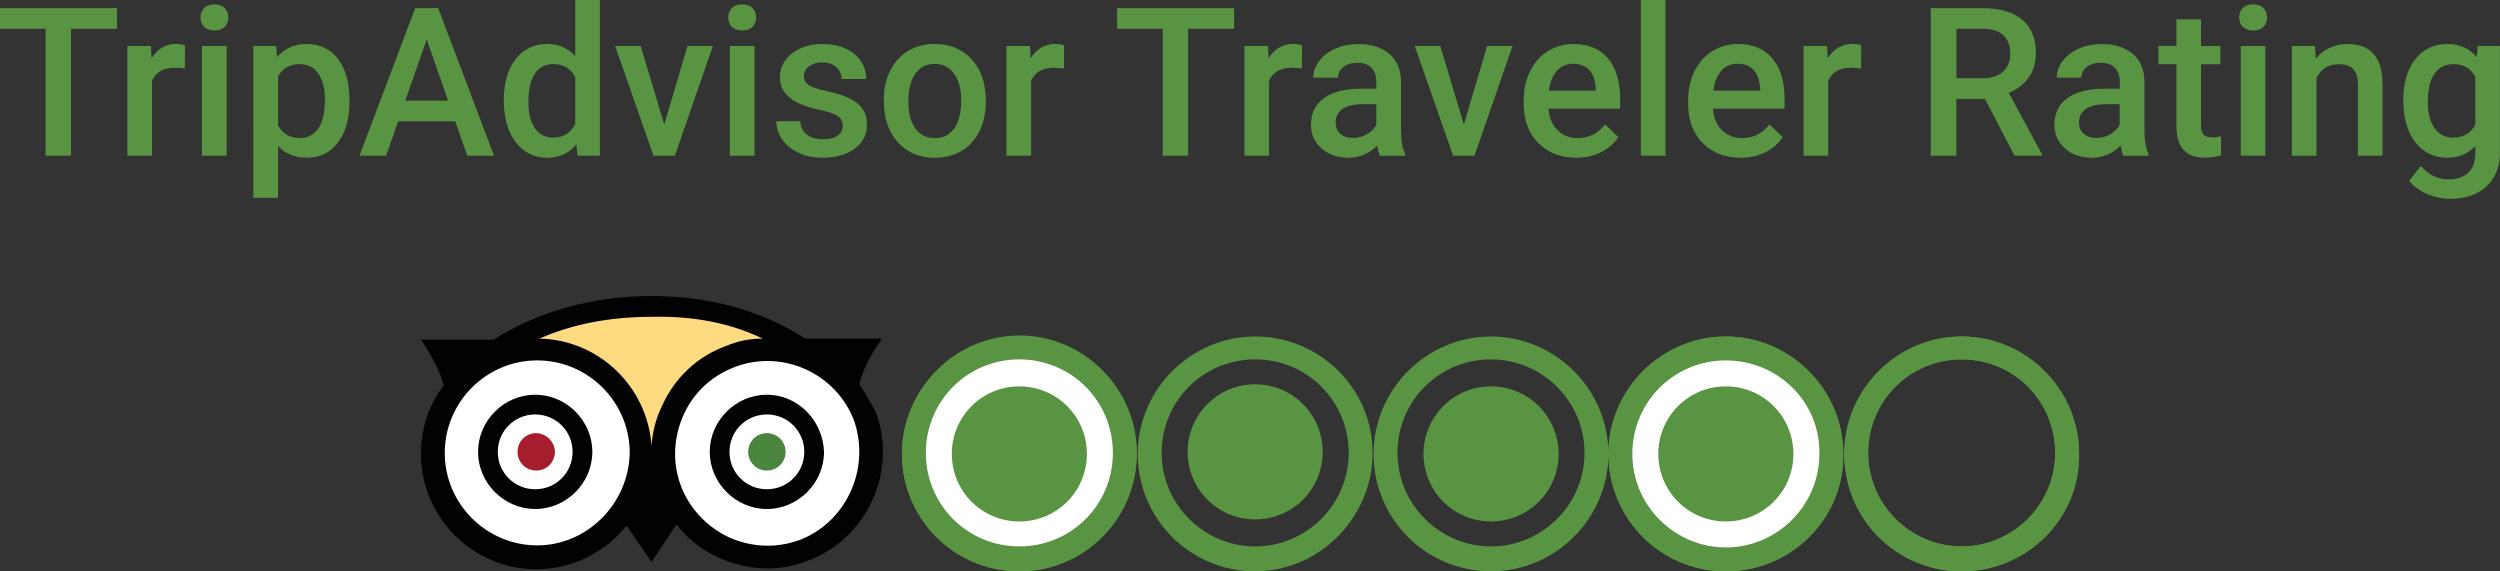 <?xml version="1.0" encoding="UTF-8"?>
<svg id="Ebene_2" data-name="Ebene 2" xmlns="http://www.w3.org/2000/svg" viewBox="0 0 461.15 105.39">
  <rect x="0" y="0" width="461.15" height="105.39" fill="#333333" stroke="none"/>
  <defs>
    <style>
      .cls-1 {
        fill: #a61e2e;
      }

      .cls-1, .cls-2, .cls-3, .cls-4, .cls-5, .cls-6 {
        stroke-width: 0px;
      }

      .cls-2 {
        fill: #4a853e;
      }

      .cls-3 {
        fill: #020202;
      }

      .cls-4 {
        fill: #feda80;
      }

      .cls-5 {
        fill: #fff;
      }

      .cls-6 {
        fill: #589441;
      }
    </style>
  </defs>
  <g id="Ebene_1-2" data-name="Ebene 1">
    <g>
      <g>
        <path class="cls-6" d="M188.03,66.29c-9.58,0-17.25,7.67-17.25,17.25s7.67,17.25,17.25,17.25,17.25-7.67,17.25-17.25-7.67-17.25-17.25-17.25M188.03,105.39c-12.07,0-21.66-9.77-21.66-21.66s9.77-21.66,21.66-21.66,21.66,9.77,21.66,21.66-9.58,21.66-21.66,21.66M231.53,66.29c-9.58,0-17.25,7.67-17.25,17.25s7.86,17.25,17.25,17.25,17.25-7.67,17.25-17.25-7.67-17.25-17.25-17.25M231.53,105.39c-12.07,0-21.66-9.77-21.66-21.66s9.77-21.66,21.66-21.66,21.66,9.58,21.66,21.46-9.77,21.85-21.66,21.85M275.03,66.29c-9.58,0-17.25,7.67-17.25,17.25s7.86,17.25,17.25,17.25,17.25-7.67,17.25-17.25-7.86-17.25-17.25-17.25M275.03,105.39c-12.07,0-21.66-9.77-21.66-21.66s9.77-21.66,21.66-21.66,21.66,9.77,21.66,21.66-9.77,21.66-21.66,21.66M318.35,66.29c-9.58,0-17.25,7.67-17.25,17.25s7.67,17.25,17.25,17.25,17.25-7.67,17.25-17.25c.19-9.39-7.67-17.25-17.25-17.25M318.35,105.39c-12.07,0-21.66-9.77-21.66-21.66s9.77-21.66,21.66-21.66,21.66,9.77,21.66,21.66c.19,11.88-9.58,21.66-21.66,21.66M361.85,66.29c-9.58,0-17.25,7.67-17.25,17.25s7.86,17.25,17.25,17.25,17.25-7.67,17.25-17.25-7.67-17.25-17.25-17.25M361.85,105.39c-12.07,0-21.66-9.77-21.66-21.66s9.77-21.66,21.66-21.66,21.66,9.77,21.66,21.66c.19,11.88-9.58,21.66-21.66,21.66"/>
        <path class="cls-4" d="M92.39,64.57c8.05-.96,30.66-1.72,24.34,30.86l7.09-.57c-3.07-20.12,3.45-30.47,23.57-31.43-33.54-18.4-52.51.77-55,1.15h0Z"/>
        <path class="cls-5" d="M123.44,90.25c3.64,9.97,14.76,14.95,24.53,11.31,9.97-3.64,14.95-14.76,11.31-24.53-3.64-9.97-14.76-14.95-24.53-11.31-9.77,3.64-14.95,14.57-11.31,24.53h0ZM118.07,83.54c0,10.54-8.62,19.16-19.16,19.16s-19.16-8.62-19.16-19.16,8.62-19.16,19.16-19.16,19.16,8.62,19.16,19.16h0Z"/>
        <path class="cls-1" d="M102.36,83.35c0,1.92-1.53,3.45-3.45,3.45s-3.45-1.53-3.45-3.45,1.53-3.45,3.45-3.45c1.72,0,3.45,1.53,3.45,3.45Z"/>
        <path class="cls-2" d="M144.91,83.35c0,1.92-1.53,3.45-3.45,3.45s-3.45-1.53-3.45-3.45,1.53-3.45,3.45-3.45,3.45,1.53,3.45,3.45Z"/>
        <path class="cls-3" d="M158.51,70.89c.96-4.22,4.22-8.43,4.22-8.43h-14.18c-8.05-5.17-17.63-7.86-28.36-7.86s-21.08,2.87-29.13,8.05h-13.42s3.07,4.22,4.22,8.43c-2.68,3.45-4.22,7.86-4.22,12.65,0,11.69,9.58,21.27,21.27,21.27,6.71,0,12.65-3.07,16.67-8.05l4.6,6.71,4.6-6.9c2.11,2.68,4.79,4.79,7.86,6.13,5.17,2.3,10.92,2.68,16.29.57,10.92-4.02,16.67-16.29,12.65-27.41-.96-1.72-1.92-3.45-3.07-5.17ZM140.69,62.46c-2.3,0-4.41.38-6.71,1.34-5.37,1.92-9.58,5.94-11.88,11.12-1.15,2.3-1.72,4.79-1.92,7.28-.77-10.92-9.77-19.55-20.7-19.74,6.13-2.68,13.03-4.02,20.7-4.02,7.67-.19,14.57,1.15,20.51,4.02ZM99.1,100.6c-9.39,0-17.06-7.67-17.06-17.06s7.67-17.06,17.06-17.06,17.06,7.67,17.06,17.06c-.19,9.39-7.86,17.06-17.06,17.06ZM147.4,99.64c-4.22,1.53-8.82,1.34-13.03-.57-4.02-1.92-7.28-5.37-8.82-9.58-1.53-4.22-1.34-8.82.57-13.03,1.92-4.22,5.37-7.28,9.58-8.82,8.82-3.26,18.59,1.34,21.85,9.97,3.07,9.01-1.53,18.78-10.16,22.04h0Z"/>
        <path class="cls-3" d="M98.72,72.81c-5.75,0-10.54,4.79-10.54,10.54s4.79,10.54,10.54,10.54,10.54-4.79,10.54-10.54-4.79-10.54-10.54-10.54ZM98.72,90.25c-3.83,0-6.9-3.07-6.9-6.9s3.07-6.9,6.9-6.9,6.9,3.07,6.9,6.9-3.07,6.9-6.9,6.9ZM141.46,72.81c-5.75,0-10.54,4.79-10.54,10.54s4.79,10.54,10.54,10.54,10.54-4.79,10.54-10.54c-.19-5.75-4.79-10.54-10.54-10.54ZM141.46,90.25c-3.83,0-6.9-3.07-6.9-6.9s3.07-6.9,6.9-6.9,6.9,3.07,6.9,6.9-3.07,6.9-6.9,6.9Z"/>
        <path class="cls-5" d="M188.41,104.05c-11.12,0-20.12-9.01-20.12-20.12s9.01-20.12,20.12-20.12,20.12,9.01,20.12,20.12-9.01,20.12-20.12,20.12"/>
        <path class="cls-6" d="M175.57,83.73c0,6.9,5.56,12.46,12.46,12.46s12.46-5.56,12.46-12.46-5.56-12.46-12.46-12.46-12.46,5.56-12.46,12.46"/>
        <path class="cls-6" d="M188.03,66.29c-9.58,0-17.25,7.67-17.25,17.25s7.67,17.25,17.25,17.25,17.25-7.67,17.25-17.25-7.67-17.25-17.25-17.25M188.03,105.39c-12.07,0-21.66-9.77-21.66-21.66s9.77-21.85,21.66-21.85,21.66,9.77,21.66,21.66-9.58,21.85-21.66,21.85M219.07,83.35c0,6.9,5.56,12.46,12.46,12.46s12.46-5.56,12.46-12.46-5.56-12.46-12.46-12.46-12.46,5.56-12.46,12.46M262.58,83.73c0,6.9,5.56,12.46,12.46,12.46s12.46-5.56,12.46-12.46-5.56-12.46-12.46-12.46-12.46,5.56-12.46,12.46M361.85,66.29c-9.58,0-17.25,7.67-17.25,17.25s7.86,17.25,17.25,17.25,17.25-7.67,17.25-17.25-7.67-17.25-17.25-17.25M361.85,105.39c-12.07,0-21.66-9.77-21.66-21.66s9.77-21.66,21.66-21.66,21.66,9.77,21.66,21.66c.19,11.88-9.58,21.66-21.66,21.66"/>
        <path class="cls-5" d="M318.54,104.05c-11.31,0-20.7-9.01-20.7-20.12s9.2-20.12,20.7-20.12,20.51,9.01,20.51,20.12-9.2,20.12-20.51,20.12"/>
        <path class="cls-6" d="M305.89,83.73c0,6.9,5.56,12.46,12.46,12.46s12.46-5.56,12.46-12.46-5.56-12.46-12.46-12.46-12.46,5.56-12.46,12.46"/>
        <path class="cls-6" d="M318.35,66.48c-9.58,0-17.25,7.67-17.25,17.25s7.86,17.25,17.25,17.25,17.25-7.67,17.25-17.25c.19-9.58-7.67-17.25-17.25-17.25M318.35,105.39c-12.07,0-21.66-9.77-21.66-21.66s9.77-21.66,21.66-21.66,21.66,9.77,21.66,21.66c.19,11.88-9.58,21.66-21.66,21.66"/>
      </g>
      <g>
        <path class="cls-6" d="M21.59,5.31h-8.49v23.41h-4.69V5.31H0V1.5h21.59v3.81Z"/>
        <path class="cls-6" d="M34.1,12.64c-.6-.1-1.21-.15-1.85-.15-2.08,0-3.48.8-4.21,2.39v13.83h-4.54V8.49h4.34l.11,2.26c1.1-1.76,2.62-2.64,4.56-2.64.65,0,1.18.09,1.61.26l-.02,4.26Z"/>
        <path class="cls-6" d="M36.98,3.23c0-.7.22-1.28.66-1.74.44-.46,1.07-.69,1.9-.69s1.46.23,1.91.69c.45.46.67,1.04.67,1.74s-.22,1.26-.67,1.71c-.45.46-1.08.68-1.91.68s-1.46-.23-1.9-.68c-.44-.45-.66-1.02-.66-1.71ZM41.8,28.72h-4.54V8.49h4.54v20.23Z"/>
        <path class="cls-6" d="M64.46,18.81c0,3.13-.71,5.62-2.13,7.49-1.42,1.86-3.33,2.79-5.72,2.79-2.22,0-4-.73-5.33-2.19v9.59h-4.54V8.49h4.19l.19,2.06c1.33-1.62,3.15-2.43,5.44-2.43,2.47,0,4.4.92,5.8,2.76s2.1,4.39,2.1,7.66v.28ZM59.94,18.41c0-2.02-.4-3.62-1.21-4.8-.8-1.18-1.95-1.78-3.45-1.78-1.86,0-3.19.77-4,2.3v8.97c.82,1.57,2.17,2.36,4.04,2.36,1.45,0,2.58-.58,3.39-1.75.82-1.17,1.22-2.93,1.22-5.3Z"/>
        <path class="cls-6" d="M83.98,22.38h-10.54l-2.21,6.34h-4.92L76.59,1.5h4.24l10.3,27.22h-4.94l-2.22-6.34ZM74.76,18.56h7.89l-3.94-11.29-3.95,11.29Z"/>
        <path class="cls-6" d="M92.93,18.45c0-3.12.72-5.62,2.17-7.51,1.45-1.89,3.38-2.83,5.81-2.83,2.14,0,3.88.75,5.2,2.24V0h4.54v28.72h-4.11l-.22-2.09c-1.36,1.65-3.17,2.47-5.44,2.47s-4.28-.95-5.75-2.86c-1.46-1.91-2.2-4.5-2.2-7.78ZM97.47,18.84c0,2.06.4,3.66,1.19,4.81.79,1.15,1.92,1.73,3.37,1.73,1.86,0,3.22-.83,4.08-2.49v-8.64c-.83-1.62-2.18-2.43-4.04-2.43-1.47,0-2.61.58-3.4,1.75s-1.2,2.92-1.2,5.26Z"/>
        <path class="cls-6" d="M122.53,22.96l4.28-14.47h4.69l-7.01,20.23h-3.95l-7.07-20.23h4.71l4.34,14.47Z"/>
        <path class="cls-6" d="M134.34,3.23c0-.7.22-1.28.66-1.74.44-.46,1.07-.69,1.9-.69s1.46.23,1.91.69c.45.46.67,1.04.67,1.74s-.22,1.26-.67,1.71c-.45.46-1.08.68-1.91.68s-1.46-.23-1.9-.68c-.44-.45-.66-1.02-.66-1.71ZM139.17,28.72h-4.54V8.49h4.54v20.23Z"/>
        <path class="cls-6" d="M155.45,23.22c0-.81-.33-1.43-1-1.85-.67-.42-1.77-.8-3.32-1.12-1.55-.32-2.84-.74-3.87-1.23-2.27-1.1-3.4-2.69-3.4-4.77,0-1.74.74-3.2,2.21-4.37s3.34-1.76,5.61-1.76c2.42,0,4.37.6,5.86,1.79,1.49,1.2,2.23,2.75,2.23,4.66h-4.54c0-.87-.32-1.6-.97-2.18-.65-.58-1.51-.87-2.58-.87-1,0-1.81.23-2.44.69-.63.46-.94,1.08-.94,1.85,0,.7.29,1.24.88,1.63.58.39,1.77.78,3.55,1.17s3.18.86,4.2,1.4c1.02.54,1.77,1.19,2.26,1.95.49.76.74,1.68.74,2.77,0,1.82-.75,3.29-2.26,4.42-1.51,1.13-3.48,1.69-5.93,1.69-1.66,0-3.13-.3-4.43-.9-1.3-.6-2.31-1.42-3.03-2.47s-1.08-2.17-1.08-3.38h4.41c.06,1.07.47,1.9,1.21,2.48s1.74.87,2.97.87,2.11-.23,2.73-.68c.62-.45.93-1.05.93-1.79Z"/>
        <path class="cls-6" d="M163.02,18.41c0-1.98.39-3.77,1.18-5.36.79-1.59,1.89-2.81,3.31-3.66,1.42-.85,3.05-1.28,4.9-1.28,2.73,0,4.95.88,6.65,2.64s2.62,4.09,2.76,6.99l.02,1.07c0,1.99-.38,3.78-1.15,5.35s-1.86,2.79-3.29,3.65-3.08,1.29-4.94,1.29c-2.85,0-5.14-.95-6.85-2.85-1.71-1.9-2.57-4.43-2.57-7.6v-.22ZM167.56,18.81c0,2.08.43,3.71,1.29,4.89.86,1.18,2.06,1.77,3.59,1.77s2.73-.6,3.58-1.79c.85-1.2,1.28-2.95,1.28-5.25,0-2.04-.44-3.66-1.32-4.86-.88-1.2-2.07-1.79-3.58-1.79s-2.66.59-3.53,1.77-1.31,2.94-1.31,5.28Z"/>
        <path class="cls-6" d="M196.26,12.64c-.6-.1-1.21-.15-1.85-.15-2.08,0-3.48.8-4.21,2.39v13.83h-4.54V8.49h4.34l.11,2.26c1.1-1.76,2.62-2.64,4.56-2.64.65,0,1.18.09,1.61.26l-.02,4.26Z"/>
        <path class="cls-6" d="M227.65,5.31h-8.49v23.41h-4.69V5.31h-8.41V1.5h21.59v3.81Z"/>
        <path class="cls-6" d="M240.15,12.64c-.6-.1-1.21-.15-1.85-.15-2.08,0-3.48.8-4.21,2.39v13.83h-4.54V8.49h4.34l.11,2.26c1.1-1.76,2.62-2.64,4.56-2.64.65,0,1.18.09,1.61.26l-.02,4.26Z"/>
        <path class="cls-6" d="M254.55,28.72c-.2-.39-.37-1.02-.52-1.89-1.45,1.51-3.22,2.26-5.31,2.26s-3.69-.58-4.97-1.74c-1.28-1.16-1.93-2.59-1.93-4.3,0-2.16.8-3.81,2.4-4.96s3.89-1.73,6.87-1.73h2.79v-1.33c0-1.05-.29-1.88-.88-2.51-.59-.63-1.48-.94-2.67-.94-1.03,0-1.88.26-2.54.78-.66.52-.99,1.17-.99,1.97h-4.54c0-1.11.37-2.15,1.1-3.11.74-.97,1.74-1.72,3-2.27,1.26-.55,2.68-.82,4.23-.82,2.37,0,4.26.6,5.67,1.79,1.41,1.19,2.13,2.86,2.17,5.02v9.12c0,1.82.26,3.27.77,4.36v.32h-4.64ZM249.56,25.44c.9,0,1.74-.22,2.53-.65.79-.44,1.39-1.02,1.79-1.76v-3.81h-2.45c-1.68,0-2.95.29-3.79.88-.85.59-1.27,1.41-1.27,2.49,0,.87.29,1.57.87,2.08s1.36.78,2.33.78Z"/>
        <path class="cls-6" d="M270.03,22.96l4.28-14.47h4.69l-7.01,20.23h-3.95l-7.07-20.23h4.71l4.34,14.47Z"/>
        <path class="cls-6" d="M290.74,29.09c-2.88,0-5.21-.91-7-2.72s-2.68-4.23-2.68-7.24v-.56c0-2.02.39-3.82,1.17-5.41.78-1.59,1.87-2.83,3.28-3.71,1.41-.88,2.98-1.33,4.71-1.33,2.75,0,4.88.88,6.38,2.64,1.5,1.76,2.25,4.24,2.25,7.46v1.83h-13.22c.14,1.67.69,2.99,1.67,3.96s2.21,1.46,3.69,1.46c2.08,0,3.78-.84,5.08-2.52l2.45,2.34c-.81,1.21-1.89,2.15-3.24,2.81-1.35.67-2.87,1-4.55,1ZM290.2,11.76c-1.25,0-2.25.44-3.02,1.31-.77.87-1.26,2.09-1.47,3.65h8.66v-.34c-.1-1.52-.5-2.67-1.21-3.45-.71-.78-1.7-1.17-2.95-1.17Z"/>
        <path class="cls-6" d="M307.21,28.72h-4.54V0h4.54v28.72Z"/>
        <path class="cls-6" d="M321.07,29.09c-2.88,0-5.21-.91-7-2.72s-2.68-4.23-2.68-7.24v-.56c0-2.02.39-3.82,1.17-5.41.78-1.59,1.87-2.83,3.28-3.71,1.41-.88,2.98-1.33,4.71-1.33,2.75,0,4.88.88,6.38,2.64,1.5,1.76,2.25,4.24,2.25,7.46v1.83h-13.22c.14,1.67.69,2.99,1.67,3.96s2.21,1.46,3.69,1.46c2.08,0,3.78-.84,5.08-2.52l2.45,2.34c-.81,1.21-1.89,2.15-3.24,2.81-1.35.67-2.87,1-4.55,1ZM320.52,11.76c-1.25,0-2.25.44-3.02,1.31-.77.87-1.26,2.09-1.47,3.65h8.66v-.34c-.1-1.52-.5-2.67-1.21-3.45-.71-.78-1.7-1.17-2.95-1.17Z"/>
        <path class="cls-6" d="M343.29,12.64c-.6-.1-1.21-.15-1.85-.15-2.08,0-3.48.8-4.21,2.39v13.83h-4.54V8.49h4.34l.11,2.26c1.1-1.76,2.62-2.64,4.56-2.64.65,0,1.18.09,1.61.26l-.02,4.26Z"/>
        <path class="cls-6" d="M366.14,18.25h-5.27v10.47h-4.73V1.5h9.57c3.14,0,5.56.71,7.27,2.11,1.71,1.41,2.56,3.45,2.56,6.12,0,1.82-.44,3.35-1.32,4.57-.88,1.23-2.1,2.17-3.67,2.83l6.11,11.33v.24h-5.07l-5.46-10.47ZM360.87,14.43h4.86c1.59,0,2.84-.4,3.74-1.21.9-.8,1.35-1.9,1.35-3.3s-.42-2.59-1.24-3.38c-.83-.8-2.07-1.21-3.71-1.23h-4.99v9.12Z"/>
        <path class="cls-6" d="M391.68,28.72c-.2-.39-.37-1.02-.52-1.89-1.45,1.51-3.22,2.26-5.31,2.26s-3.69-.58-4.97-1.74c-1.28-1.16-1.93-2.59-1.93-4.3,0-2.16.8-3.81,2.4-4.96s3.89-1.73,6.87-1.73h2.79v-1.33c0-1.05-.29-1.88-.88-2.51-.59-.63-1.48-.94-2.67-.94-1.03,0-1.88.26-2.54.78-.66.52-.99,1.17-.99,1.97h-4.54c0-1.11.37-2.15,1.1-3.11.74-.97,1.74-1.72,3-2.27,1.26-.55,2.68-.82,4.23-.82,2.37,0,4.26.6,5.67,1.79,1.41,1.19,2.13,2.86,2.17,5.02v9.12c0,1.82.26,3.27.77,4.36v.32h-4.64ZM386.68,25.44c.9,0,1.74-.22,2.53-.65.79-.44,1.39-1.02,1.79-1.76v-3.81h-2.45c-1.68,0-2.95.29-3.79.88-.85.59-1.27,1.41-1.27,2.49,0,.87.29,1.57.87,2.08s1.36.78,2.33.78Z"/>
        <path class="cls-6" d="M406,3.57v4.92h3.57v3.37h-3.57v11.29c0,.77.15,1.33.46,1.67.3.34.85.51,1.64.51.52,0,1.05-.06,1.59-.19v3.51c-1.04.29-2.03.43-2.99.43-3.49,0-5.23-1.93-5.23-5.78v-11.46h-3.33v-3.37h3.33V3.57h4.54Z"/>
        <path class="cls-6" d="M413.04,3.23c0-.7.22-1.28.66-1.74.44-.46,1.07-.69,1.9-.69s1.46.23,1.91.69c.45.46.67,1.04.67,1.74s-.22,1.26-.67,1.71c-.45.46-1.08.68-1.91.68s-1.46-.23-1.9-.68c-.44-.45-.66-1.02-.66-1.71ZM417.87,28.72h-4.54V8.49h4.54v20.23Z"/>
        <path class="cls-6" d="M427.03,8.49l.13,2.34c1.5-1.81,3.46-2.71,5.89-2.71,4.21,0,6.36,2.41,6.43,7.23v13.37h-4.54v-13.1c0-1.28-.28-2.23-.83-2.85-.55-.62-1.46-.93-2.72-.93-1.83,0-3.2.83-4.09,2.49v14.4h-4.54V8.49h4.28Z"/>
        <path class="cls-6" d="M443.31,18.45c0-3.14.74-5.65,2.21-7.52,1.48-1.88,3.44-2.81,5.88-2.81,2.31,0,4.12.8,5.44,2.41l.21-2.04h4.09v19.61c0,2.65-.83,4.75-2.48,6.28-1.65,1.53-3.88,2.3-6.68,2.3-1.48,0-2.93-.31-4.35-.93-1.41-.62-2.49-1.42-3.22-2.42l2.15-2.73c1.4,1.66,3.12,2.49,5.16,2.49,1.51,0,2.7-.41,3.57-1.22.87-.82,1.31-2.02,1.31-3.6v-1.36c-1.31,1.46-3.05,2.19-5.23,2.19-2.37,0-4.3-.94-5.8-2.82-1.5-1.88-2.25-4.49-2.25-7.81ZM447.83,18.84c0,2.03.42,3.63,1.24,4.8.83,1.17,1.98,1.75,3.45,1.75,1.83,0,3.19-.79,4.08-2.36v-8.9c-.86-1.53-2.21-2.3-4.04-2.3-1.5,0-2.66.59-3.49,1.78-.83,1.18-1.24,2.93-1.24,5.23Z"/>
      </g>
    </g>
  </g>
</svg>